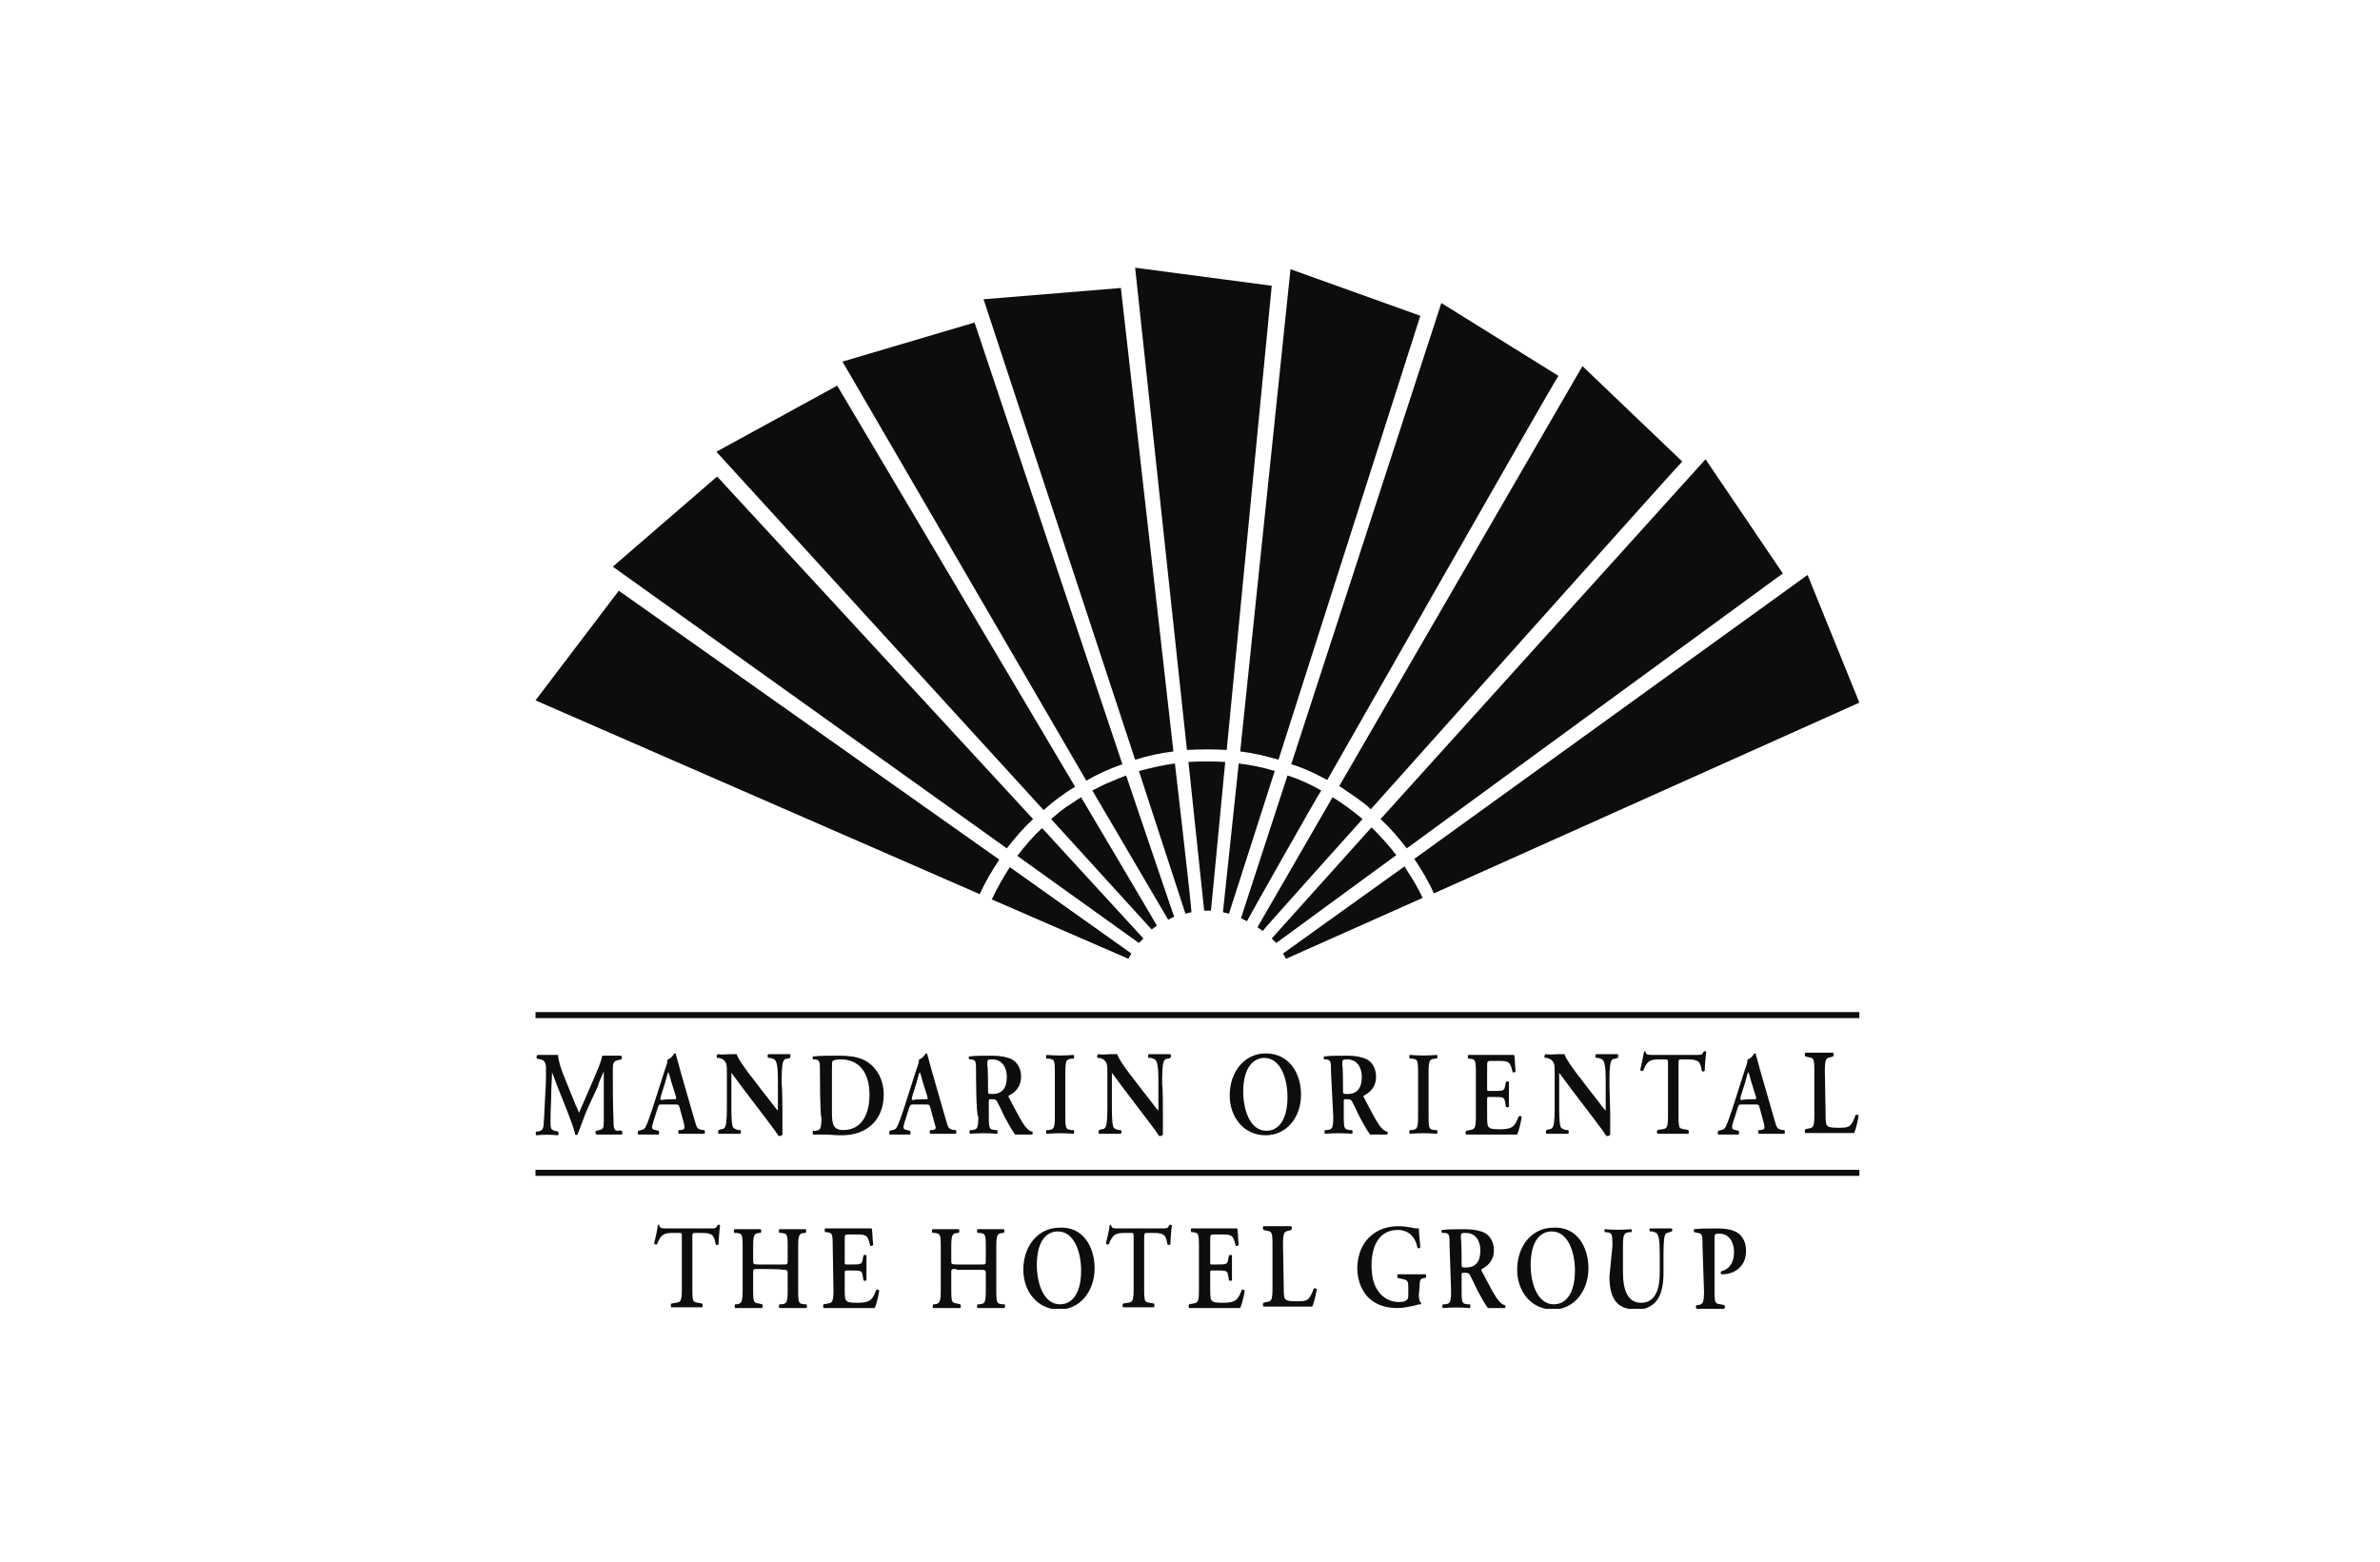 <svg width="160" height="105" viewBox="0 0 160 105" fill="none" xmlns="http://www.w3.org/2000/svg">
<g clip-path="url(#clip0_1504_2362)">
<path d="M36 79.061H125V78.657H36V79.061ZM36 68.05V68.455H125V68.05H36Z" fill="#0D0D0D"/>
<path d="M97.452 83.808C97.452 83.05 97.452 82.95 97.15 82.899H96.948C96.897 82.849 96.897 82.697 96.948 82.697C97.352 82.647 97.957 82.647 98.512 82.647C99.067 82.647 99.521 82.748 99.824 82.899C100.177 83.101 100.429 83.505 100.429 84.061C100.429 84.818 99.925 85.172 99.622 85.323C99.571 85.323 99.571 85.424 99.622 85.475C100.177 86.535 100.53 87.242 100.833 87.545C101.035 87.748 101.135 87.748 101.186 87.748C101.236 87.798 101.186 87.95 101.186 87.95H100.026C100.026 87.95 99.824 87.697 99.42 86.939C99.218 86.586 99.067 86.182 98.865 85.828C98.764 85.576 98.663 85.576 98.462 85.576C98.26 85.576 98.26 85.576 98.26 85.778V86.788C98.26 87.647 98.31 87.647 98.663 87.697H98.815C98.865 87.748 98.865 87.899 98.815 87.95C98.209 87.899 97.604 87.899 96.998 87.95C96.948 87.899 96.948 87.798 96.998 87.697H97.15C97.452 87.647 97.553 87.647 97.553 86.788L97.452 83.808ZM98.26 84.97C98.26 85.222 98.26 85.222 98.562 85.222C99.218 85.222 99.521 84.818 99.521 84.061C99.521 83.404 99.168 82.899 98.562 82.899C98.209 82.899 98.209 82.899 98.209 83.303C98.26 83.303 98.26 84.97 98.26 84.97ZM45.838 83.252C45.838 82.899 45.838 82.899 45.637 82.899H45.233C44.628 82.899 44.426 83 44.173 83.657C44.123 83.707 43.972 83.657 43.972 83.606C44.073 83.202 44.173 82.798 44.224 82.394L44.274 82.343C44.325 82.343 44.325 82.343 44.325 82.394C44.375 82.596 44.476 82.596 44.93 82.596H47.705C48.058 82.596 48.159 82.596 48.21 82.394C48.26 82.394 48.26 82.343 48.311 82.343C48.361 82.343 48.361 82.343 48.412 82.394C48.361 82.697 48.311 83.404 48.311 83.657C48.26 83.707 48.159 83.758 48.109 83.657C48.008 83.05 47.907 82.899 47.15 82.899H46.747C46.545 82.899 46.545 82.899 46.545 83.252V86.687C46.545 87.545 46.595 87.546 46.948 87.596L47.201 87.647C47.251 87.697 47.251 87.849 47.201 87.899C46.847 87.899 46.545 87.899 46.192 87.899C45.889 87.899 45.586 87.899 45.132 87.899C45.082 87.849 45.082 87.697 45.132 87.647L45.435 87.596C45.737 87.546 45.838 87.545 45.838 86.687C45.838 86.737 45.838 83.252 45.838 83.252ZM50.985 85.323C50.632 85.323 50.632 85.323 50.632 85.576V86.737C50.632 87.596 50.682 87.596 51.035 87.647L51.237 87.697C51.287 87.748 51.287 87.899 51.237 87.95C50.934 87.95 50.581 87.95 50.278 87.95C49.976 87.95 49.673 87.95 49.421 87.95C49.37 87.899 49.37 87.798 49.421 87.697H49.522C49.824 87.647 49.925 87.596 49.925 86.788V83.808C49.925 82.95 49.875 82.95 49.522 82.899H49.37C49.32 82.849 49.32 82.697 49.37 82.647C49.673 82.647 49.976 82.647 50.278 82.647C50.581 82.647 50.884 82.647 51.136 82.647C51.187 82.697 51.187 82.849 51.136 82.899H51.035C50.732 82.95 50.632 82.95 50.632 83.808V84.768C50.632 84.97 50.632 85.02 50.985 85.02H52.599C52.952 85.02 52.952 85.02 52.952 84.768V83.808C52.952 82.95 52.902 82.95 52.549 82.899H52.397C52.347 82.849 52.347 82.697 52.397 82.647C52.7 82.647 53.003 82.647 53.306 82.647C53.608 82.647 53.911 82.647 54.163 82.647C54.214 82.697 54.214 82.849 54.163 82.899H54.062C53.76 82.95 53.659 82.95 53.659 83.808V86.788C53.659 87.647 53.709 87.647 54.062 87.697H54.214C54.264 87.748 54.264 87.899 54.214 87.95C53.911 87.95 53.608 87.95 53.306 87.95C53.003 87.95 52.7 87.95 52.397 87.95C52.347 87.899 52.347 87.798 52.397 87.697H52.549C52.852 87.647 52.952 87.647 52.952 86.788V85.626C52.952 85.424 52.952 85.374 52.599 85.374C52.549 85.323 50.985 85.323 50.985 85.323ZM55.98 83.758C55.98 82.899 55.929 82.899 55.576 82.849H55.475C55.425 82.798 55.425 82.647 55.475 82.596C55.727 82.596 56.03 82.596 56.333 82.596H57.695C58.149 82.596 58.502 82.596 58.603 82.596C58.654 82.748 58.654 83.353 58.704 83.707C58.654 83.758 58.553 83.808 58.502 83.758C58.401 83.303 58.3 83.101 58.099 83.05C57.947 83 57.745 83 57.544 83H57.09C56.787 83 56.787 83 56.787 83.454V84.818C56.787 85.02 56.787 85.02 56.938 85.02H57.241C57.846 85.02 57.947 85.02 57.998 84.667L58.048 84.414C58.099 84.364 58.25 84.364 58.25 84.414C58.25 84.616 58.25 84.919 58.25 85.222C58.25 85.525 58.25 85.828 58.25 86.081C58.2 86.131 58.099 86.131 58.048 86.081L57.998 85.778C57.947 85.424 57.846 85.424 57.241 85.424H56.938C56.787 85.424 56.787 85.424 56.787 85.626V86.636C56.787 87.04 56.787 87.343 56.888 87.444C56.989 87.545 57.09 87.596 57.645 87.596C58.502 87.596 58.654 87.394 58.906 86.737C58.956 86.687 59.057 86.687 59.108 86.788C59.057 87.141 58.906 87.748 58.805 87.95C58.502 87.95 57.897 87.95 57.14 87.95H56.383C56.081 87.95 55.677 87.95 55.374 87.95C55.324 87.899 55.324 87.748 55.374 87.697L55.626 87.647C55.929 87.596 56.03 87.596 56.03 86.737L55.98 83.758ZM64.304 85.323C63.951 85.323 63.951 85.323 63.951 85.576V86.737C63.951 87.596 64.002 87.596 64.355 87.647L64.557 87.697C64.607 87.748 64.607 87.899 64.557 87.95C64.254 87.95 63.901 87.95 63.598 87.95C63.295 87.95 62.993 87.95 62.74 87.95C62.69 87.899 62.69 87.798 62.74 87.697H62.841C63.144 87.647 63.245 87.596 63.245 86.788V83.808C63.245 82.95 63.194 82.95 62.841 82.899H62.69C62.639 82.849 62.639 82.697 62.69 82.647C62.993 82.647 63.295 82.647 63.598 82.647C63.901 82.647 64.204 82.647 64.456 82.647C64.506 82.697 64.506 82.849 64.456 82.899H64.355C64.052 82.95 63.951 82.95 63.951 83.808V84.768C63.951 84.97 63.951 85.02 64.304 85.02H65.919C66.272 85.02 66.272 85.02 66.272 84.768V83.808C66.272 82.95 66.222 82.95 65.868 82.899H65.717C65.667 82.849 65.667 82.697 65.717 82.647C66.02 82.647 66.323 82.647 66.625 82.647C66.928 82.647 67.231 82.647 67.483 82.647C67.533 82.697 67.533 82.849 67.483 82.899H67.382C67.079 82.95 66.978 82.95 66.978 83.808V86.788C66.978 87.647 67.029 87.647 67.382 87.697H67.533C67.584 87.748 67.584 87.899 67.533 87.95C67.231 87.95 66.928 87.95 66.625 87.95C66.323 87.95 66.02 87.95 65.717 87.95C65.667 87.899 65.667 87.798 65.717 87.697H65.868C66.171 87.647 66.272 87.647 66.272 86.788V85.626C66.272 85.424 66.272 85.374 65.919 85.374H64.304V85.323ZM73.588 85.273C73.588 86.838 72.579 88.05 71.217 88.05C69.703 88.05 68.795 86.788 68.795 85.374C68.795 83.758 69.804 82.546 71.217 82.546C72.781 82.444 73.588 83.808 73.588 85.273ZM69.703 85.071C69.703 86.182 70.107 87.697 71.267 87.697C72.024 87.697 72.68 87.04 72.68 85.424C72.68 84.212 72.226 82.798 71.116 82.798C70.409 82.798 69.703 83.353 69.703 85.071ZM76.211 83.252C76.211 82.899 76.212 82.899 76.01 82.899H75.606C75.001 82.899 74.799 83 74.546 83.657C74.496 83.707 74.345 83.657 74.345 83.606C74.446 83.202 74.546 82.798 74.597 82.394L74.647 82.343C74.698 82.343 74.698 82.343 74.698 82.394C74.748 82.596 74.849 82.596 75.303 82.596H78.078C78.431 82.596 78.532 82.596 78.583 82.394C78.633 82.394 78.633 82.343 78.684 82.343C78.734 82.343 78.734 82.343 78.785 82.394C78.734 82.697 78.684 83.404 78.684 83.657C78.633 83.707 78.532 83.758 78.482 83.657C78.381 83.05 78.28 82.899 77.523 82.899H77.12C76.968 82.899 76.918 82.899 76.918 83.252V86.687C76.918 87.545 76.968 87.546 77.321 87.596L77.574 87.647C77.624 87.697 77.624 87.849 77.574 87.899C77.221 87.899 76.918 87.899 76.565 87.899C76.262 87.899 75.959 87.899 75.505 87.899C75.455 87.849 75.455 87.697 75.505 87.647L75.808 87.596C76.111 87.546 76.211 87.545 76.211 86.687V83.252ZM80.601 83.758C80.601 82.899 80.55 82.899 80.197 82.849H80.096C80.046 82.798 80.046 82.647 80.096 82.596C80.349 82.596 80.651 82.596 80.954 82.596H82.266C82.72 82.596 83.073 82.596 83.174 82.596C83.225 82.748 83.225 83.353 83.275 83.707C83.225 83.758 83.124 83.808 83.073 83.758C82.972 83.303 82.871 83.101 82.669 83.05C82.518 83 82.316 83 82.115 83H81.66C81.358 83 81.358 83 81.358 83.454V84.818C81.358 85.02 81.358 85.02 81.509 85.02H81.812C82.417 85.02 82.518 85.02 82.569 84.667L82.619 84.414C82.669 84.364 82.821 84.364 82.821 84.414C82.821 84.616 82.821 84.919 82.821 85.222C82.821 85.525 82.821 85.828 82.821 86.081C82.77 86.131 82.669 86.131 82.619 86.081L82.569 85.778C82.518 85.424 82.417 85.424 81.812 85.424H81.509C81.358 85.424 81.358 85.424 81.358 85.626V86.636C81.358 87.04 81.358 87.343 81.459 87.444C81.559 87.545 81.66 87.596 82.215 87.596C83.073 87.596 83.225 87.394 83.477 86.737C83.527 86.687 83.628 86.687 83.679 86.788C83.628 87.141 83.477 87.748 83.376 87.95C83.073 87.95 82.468 87.95 81.711 87.95H80.954C80.651 87.95 80.248 87.95 79.945 87.95C79.895 87.899 79.895 87.748 79.945 87.697L80.197 87.647C80.5 87.596 80.601 87.596 80.601 86.737V83.758ZM86.302 86.535C86.302 86.939 86.302 87.242 86.403 87.343C86.504 87.444 86.605 87.495 87.16 87.495C87.917 87.495 88.018 87.444 88.32 86.636C88.371 86.586 88.472 86.636 88.522 86.687C88.472 87.04 88.32 87.647 88.219 87.849C87.917 87.849 87.362 87.849 86.605 87.849H85.898C85.545 87.849 85.192 87.849 84.94 87.849C84.889 87.798 84.889 87.647 84.94 87.596L85.142 87.545C85.444 87.495 85.545 87.495 85.545 86.636V83.657C85.545 82.849 85.495 82.798 85.142 82.748L84.94 82.697C84.889 82.647 84.889 82.495 84.94 82.444C85.293 82.444 85.596 82.444 85.898 82.444C86.201 82.444 86.504 82.444 86.807 82.444C86.857 82.495 86.857 82.647 86.807 82.697L86.655 82.748C86.353 82.798 86.252 82.849 86.252 83.657L86.302 86.535ZM95.384 87.04C95.384 87.343 95.434 87.546 95.535 87.596C95.535 87.647 95.535 87.697 95.535 87.697C95.485 87.697 95.333 87.697 95.232 87.748C94.829 87.849 94.324 87.95 93.921 87.95C93.113 87.95 92.357 87.697 91.852 87.091C91.448 86.586 91.247 85.929 91.247 85.273C91.247 84.616 91.448 83.909 91.852 83.404C92.357 82.798 93.063 82.444 94.022 82.444C94.324 82.444 94.677 82.495 94.93 82.546C95.081 82.596 95.283 82.596 95.384 82.596C95.384 82.849 95.434 83.252 95.485 83.859C95.434 83.96 95.283 83.96 95.283 83.859C95.132 83.101 94.627 82.697 93.971 82.697C92.76 82.697 92.205 83.707 92.205 85.071C92.205 85.727 92.306 86.384 92.71 86.889C93.013 87.293 93.517 87.545 94.022 87.545C94.324 87.545 94.526 87.495 94.627 87.343C94.677 87.293 94.677 87.141 94.677 86.838V86.687C94.677 86.131 94.677 86.081 94.223 85.98L93.971 85.929C93.921 85.879 93.921 85.727 93.971 85.677C94.223 85.677 94.576 85.677 95.031 85.677C95.333 85.677 95.586 85.677 95.838 85.677C95.888 85.727 95.888 85.828 95.838 85.929H95.737C95.485 85.98 95.434 86.03 95.434 86.535L95.384 87.04ZM106.786 85.273C106.786 86.838 105.777 88.05 104.415 88.05C102.901 88.05 101.993 86.788 101.993 85.374C101.993 83.758 103.002 82.546 104.415 82.546C105.979 82.444 106.786 83.808 106.786 85.273ZM102.901 85.071C102.901 86.182 103.305 87.697 104.465 87.697C105.222 87.697 105.878 87.04 105.878 85.424C105.878 84.212 105.424 82.798 104.314 82.798C103.608 82.798 102.901 83.353 102.901 85.071ZM108.401 83.758C108.401 82.899 108.35 82.899 107.997 82.849H107.896C107.846 82.798 107.846 82.647 107.896 82.647C108.502 82.697 109.107 82.697 109.662 82.647C109.713 82.697 109.713 82.798 109.662 82.849H109.511C109.208 82.899 109.107 82.95 109.107 83.758V85.576C109.107 86.687 109.41 87.596 110.318 87.596C111.226 87.596 111.579 86.788 111.579 85.576V84.566C111.579 83.96 111.579 83.202 111.428 83C111.378 82.899 111.277 82.849 111.075 82.798H110.923C110.873 82.748 110.873 82.596 110.923 82.596C111.176 82.596 111.428 82.596 111.68 82.596C111.983 82.596 112.134 82.596 112.387 82.596C112.437 82.647 112.437 82.748 112.387 82.798L112.235 82.849C112.084 82.899 111.983 82.899 111.933 83.05C111.832 83.303 111.832 84.01 111.832 84.616V85.576C111.832 86.283 111.731 86.99 111.378 87.444C111.024 87.899 110.52 88.05 110.066 88.05C109.41 88.05 108.956 87.899 108.653 87.545C108.35 87.192 108.199 86.636 108.199 85.828L108.401 83.758ZM114.455 83.808C114.455 83.101 114.455 82.95 114.152 82.899L113.9 82.849C113.85 82.798 113.85 82.647 113.9 82.647C114.354 82.596 114.808 82.596 115.414 82.596C116.07 82.596 116.524 82.697 116.827 82.899C117.18 83.151 117.382 83.555 117.382 84.111C117.382 85.323 116.372 85.677 115.868 85.677C115.817 85.677 115.767 85.677 115.717 85.677C115.666 85.626 115.666 85.525 115.717 85.475C116.322 85.323 116.574 84.818 116.574 84.162C116.574 83.505 116.221 82.95 115.616 82.95C115.262 82.95 115.262 82.95 115.262 83.303V86.788C115.262 87.647 115.313 87.647 115.666 87.697L115.918 87.748C115.969 87.798 115.969 87.95 115.918 88C115.515 88 115.212 88 114.909 88C114.607 88 114.304 88 114.052 88C114.001 87.95 114.001 87.798 114.052 87.748H114.152C114.455 87.697 114.556 87.647 114.556 86.838L114.455 83.808ZM41.802 76.03C41.853 76.081 41.853 76.232 41.802 76.283C41.55 76.283 41.247 76.283 40.995 76.283C40.692 76.283 40.389 76.283 40.087 76.283C40.036 76.232 39.986 76.081 40.087 76.03L40.288 75.98C40.541 75.929 40.591 75.879 40.591 75.323V72.04C40.389 72.495 40.288 72.697 40.188 73.05L39.532 74.465C39.279 75.02 38.977 75.929 38.825 76.283C38.775 76.333 38.674 76.333 38.674 76.283C38.573 75.828 38.27 75.071 38.119 74.667L37.514 73.151C37.362 72.798 37.261 72.444 37.11 72.091C37.11 72.495 37.059 73.101 37.059 73.454C37.059 73.96 37.009 74.667 37.009 75.323C37.009 75.828 37.009 75.98 37.312 76.03L37.514 76.081C37.564 76.131 37.564 76.283 37.514 76.333C37.009 76.283 36.555 76.283 36.05 76.333C36 76.283 36 76.131 36.05 76.081H36.151C36.454 76.03 36.555 75.929 36.555 75.424C36.605 74.919 36.605 74.414 36.656 73.556C36.706 73 36.706 72.343 36.706 71.838C36.706 71.485 36.605 71.283 36.353 71.232L36.101 71.182C36.05 71.131 36.05 70.98 36.151 70.929C36.353 70.929 36.555 70.929 36.807 70.929C37.059 70.929 37.261 70.929 37.514 70.929C37.564 71.434 37.715 71.838 37.867 72.242L38.624 74.111C38.674 74.263 38.876 74.667 38.926 74.818C39.027 74.566 39.128 74.364 39.279 74.01L39.935 72.495C40.137 71.99 40.389 71.485 40.49 70.98C40.692 70.98 40.894 70.98 41.045 70.98C41.348 70.98 41.55 70.98 41.752 70.98C41.802 71.03 41.853 71.182 41.752 71.232L41.55 71.283C41.247 71.333 41.197 71.485 41.197 71.889C41.197 73.05 41.197 74.263 41.247 75.424C41.247 75.98 41.348 76.03 41.55 76.03C41.6 75.98 41.802 76.03 41.802 76.03ZM44.476 74.263C44.274 74.263 44.325 74.263 44.224 74.465L43.921 75.424C43.77 75.879 43.82 75.929 44.073 75.98L44.274 76.03C44.325 76.081 44.325 76.232 44.274 76.283C44.073 76.283 43.82 76.283 43.568 76.283C43.366 76.283 43.114 76.283 42.912 76.283C42.862 76.232 42.862 76.131 42.912 76.03L43.114 75.98C43.316 75.929 43.366 75.879 43.467 75.626C43.568 75.424 43.669 75.071 43.82 74.667L44.728 71.838C44.829 71.586 44.88 71.384 44.88 71.232C45.132 71.182 45.334 70.828 45.334 70.828C45.384 70.828 45.435 70.828 45.435 70.879C45.536 71.232 45.637 71.636 45.737 71.99L46.696 75.323C46.847 75.879 46.898 75.929 47.251 75.98H47.352C47.403 76.03 47.403 76.182 47.352 76.232C47.049 76.232 46.747 76.232 46.444 76.232C46.141 76.232 45.838 76.232 45.637 76.232C45.586 76.182 45.586 76.03 45.637 75.98H45.788C46.04 75.929 46.04 75.879 45.99 75.576L45.687 74.465C45.637 74.263 45.586 74.263 45.384 74.263H44.476ZM45.283 73.909C45.485 73.909 45.485 73.909 45.435 73.707L45.132 72.748C45.031 72.343 44.981 72.192 44.93 72.091C44.88 72.141 44.829 72.343 44.728 72.748L44.426 73.707C44.375 73.96 44.375 73.96 44.527 73.96C44.577 73.909 45.283 73.909 45.283 73.909ZM52.599 74.869C52.599 75.121 52.599 76.081 52.599 76.283C52.549 76.384 52.448 76.384 52.347 76.384C52.246 76.232 52.044 75.929 51.54 75.273L49.925 73.151C49.471 72.546 49.269 72.242 49.168 72.141C49.168 72.141 49.168 72.242 49.168 72.647V74.212C49.168 74.818 49.168 75.525 49.269 75.778C49.32 75.879 49.471 75.929 49.622 75.98H49.774C49.824 76.03 49.824 76.182 49.774 76.232C49.522 76.232 49.269 76.232 49.017 76.232C48.714 76.232 48.563 76.232 48.311 76.232C48.26 76.182 48.26 76.081 48.311 75.98L48.462 75.929C48.613 75.929 48.714 75.879 48.765 75.727C48.866 75.475 48.866 74.768 48.866 74.162V72.242C48.866 71.636 48.866 71.485 48.664 71.283C48.613 71.232 48.412 71.131 48.311 71.131H48.21C48.159 71.081 48.159 70.929 48.26 70.879C48.513 70.929 48.916 70.879 49.068 70.879C49.219 70.879 49.37 70.879 49.522 70.879C49.622 71.232 50.379 72.242 50.632 72.546L51.287 73.404C51.59 73.758 52.196 74.616 52.297 74.667C52.297 74.667 52.297 74.616 52.297 74.465V72.899C52.297 72.293 52.297 71.586 52.145 71.333C52.095 71.232 51.994 71.182 51.792 71.131H51.641C51.59 71.081 51.59 70.929 51.641 70.879C51.893 70.879 52.145 70.879 52.397 70.879C52.7 70.879 52.852 70.879 53.104 70.879C53.154 70.929 53.154 71.03 53.104 71.131L52.952 71.182C52.801 71.182 52.7 71.232 52.65 71.384C52.549 71.636 52.549 72.343 52.549 72.95C52.599 72.95 52.599 74.869 52.599 74.869ZM55.122 72.141C55.122 71.384 55.122 71.283 54.819 71.232H54.668C54.617 71.182 54.617 71.03 54.668 71.03C55.172 70.98 55.677 70.98 56.383 70.98C57.039 70.98 57.493 71.03 57.998 71.232C58.805 71.586 59.41 72.444 59.41 73.606C59.41 74.515 59.057 75.424 58.2 75.929C57.695 76.232 57.14 76.333 56.535 76.333C56.131 76.333 55.778 76.283 55.526 76.283C55.273 76.283 54.971 76.283 54.668 76.283C54.617 76.232 54.617 76.131 54.668 76.03H54.819C55.122 75.98 55.223 75.98 55.223 75.121C55.122 75.071 55.122 72.141 55.122 72.141ZM55.929 74.768C55.929 75.525 55.98 75.98 56.686 75.98C57.897 75.98 58.452 74.97 58.452 73.606C58.452 72.04 57.695 71.232 56.535 71.232C56.232 71.232 56.03 71.283 55.98 71.333C55.929 71.384 55.929 71.535 55.929 71.939V74.768ZM61.378 74.263C61.227 74.263 61.227 74.263 61.126 74.465L60.823 75.424C60.672 75.879 60.722 75.929 60.974 75.98L61.176 76.03C61.227 76.081 61.227 76.232 61.176 76.283C60.974 76.283 60.722 76.283 60.47 76.283C60.268 76.283 60.016 76.283 59.814 76.283C59.764 76.232 59.764 76.131 59.814 76.03L60.016 75.98C60.218 75.929 60.268 75.879 60.369 75.626C60.47 75.424 60.571 75.071 60.722 74.667L61.63 71.838C61.731 71.586 61.782 71.384 61.782 71.232C62.034 71.182 62.236 70.828 62.236 70.828C62.286 70.828 62.337 70.828 62.337 70.879C62.438 71.232 62.538 71.636 62.639 71.99L63.598 75.323C63.749 75.879 63.8 75.929 64.153 75.98H64.254C64.304 76.03 64.304 76.182 64.254 76.232C63.951 76.232 63.648 76.232 63.346 76.232C63.043 76.232 62.74 76.232 62.538 76.232C62.488 76.182 62.488 76.03 62.538 75.98H62.69C62.942 75.929 62.942 75.879 62.841 75.576L62.538 74.465C62.488 74.263 62.438 74.263 62.236 74.263H61.378ZM62.185 73.909C62.387 73.909 62.387 73.909 62.337 73.707L62.034 72.748C61.933 72.343 61.883 72.192 61.832 72.091C61.782 72.141 61.731 72.343 61.63 72.748L61.328 73.707C61.277 73.96 61.277 73.96 61.429 73.96C61.479 73.909 62.185 73.909 62.185 73.909ZM65.616 72.141C65.616 71.384 65.616 71.283 65.314 71.232H65.162C65.112 71.182 65.112 71.03 65.162 71.03C65.566 70.98 66.171 70.98 66.726 70.98C67.281 70.98 67.735 71.081 68.038 71.232C68.391 71.434 68.643 71.838 68.643 72.394C68.643 73.151 68.139 73.505 67.836 73.657C67.786 73.657 67.786 73.758 67.836 73.808C68.391 74.869 68.744 75.576 69.047 75.879C69.249 76.081 69.35 76.081 69.4 76.081C69.451 76.131 69.4 76.283 69.4 76.283H68.24C68.24 76.283 68.038 76.03 67.634 75.273C67.433 74.919 67.281 74.515 67.079 74.162C66.978 73.909 66.878 73.909 66.676 73.909C66.474 73.909 66.474 73.909 66.474 74.061V75.071C66.474 75.929 66.524 75.929 66.878 75.98H67.029C67.079 76.03 67.079 76.182 67.029 76.232C66.424 76.182 65.818 76.182 65.213 76.232C65.162 76.182 65.162 76.081 65.213 75.98H65.364C65.667 75.929 65.768 75.929 65.768 75.071C65.616 75.071 65.616 72.141 65.616 72.141ZM66.424 73.303C66.424 73.556 66.424 73.556 66.726 73.556C67.382 73.556 67.685 73.151 67.685 72.394C67.685 71.737 67.332 71.232 66.726 71.232C66.373 71.232 66.373 71.232 66.373 71.636C66.424 71.636 66.424 73.303 66.424 73.303ZM89.481 72.141C89.481 71.384 89.481 71.283 89.178 71.232H89.027C88.976 71.182 88.976 71.03 89.027 71.03C89.43 70.98 90.036 70.98 90.591 70.98C91.146 70.98 91.6 71.081 91.903 71.232C92.256 71.434 92.508 71.838 92.508 72.394C92.508 73.151 92.003 73.505 91.701 73.657C91.65 73.657 91.65 73.758 91.701 73.808C92.256 74.869 92.609 75.576 92.912 75.879C93.113 76.081 93.214 76.081 93.265 76.081C93.315 76.131 93.265 76.283 93.265 76.283H92.104C92.104 76.283 91.903 76.03 91.499 75.273C91.297 74.919 91.146 74.515 90.944 74.162C90.843 73.909 90.742 73.909 90.54 73.909C90.338 73.909 90.338 73.909 90.338 74.061V75.071C90.338 75.929 90.389 75.929 90.742 75.98H90.893C90.944 76.03 90.944 76.182 90.893 76.232C90.288 76.182 89.683 76.182 89.077 76.232C89.027 76.182 89.027 76.081 89.077 75.98H89.228C89.531 75.929 89.632 75.929 89.632 75.071L89.481 72.141ZM90.288 73.303C90.288 73.556 90.288 73.556 90.591 73.556C91.247 73.556 91.549 73.151 91.549 72.394C91.549 71.737 91.196 71.232 90.591 71.232C90.237 71.232 90.237 71.232 90.237 71.636C90.288 71.636 90.288 73.303 90.288 73.303ZM71.62 75.071C71.62 75.929 71.671 75.929 72.024 75.98H72.175C72.226 76.03 72.226 76.182 72.175 76.232C71.57 76.182 70.964 76.182 70.359 76.232C70.308 76.182 70.308 76.081 70.359 75.98H70.51C70.813 75.929 70.914 75.929 70.914 75.071V72.091C70.914 71.232 70.863 71.232 70.51 71.182H70.359C70.308 71.131 70.308 70.98 70.359 70.929C70.964 70.98 71.57 70.98 72.175 70.929C72.226 70.98 72.226 71.081 72.175 71.182H72.024C71.721 71.232 71.62 71.232 71.62 72.091V75.071ZM78.179 74.869C78.179 75.121 78.179 76.081 78.179 76.283C78.129 76.384 78.028 76.384 77.927 76.384C77.826 76.232 77.624 75.929 77.12 75.273L75.505 73.151C75.051 72.546 74.849 72.242 74.748 72.141C74.748 72.141 74.748 72.242 74.748 72.647V74.212C74.748 74.818 74.748 75.525 74.849 75.778C74.9 75.879 75.001 75.929 75.202 75.98H75.354C75.404 76.03 75.404 76.182 75.354 76.232C75.102 76.232 74.849 76.232 74.597 76.232C74.294 76.232 74.143 76.232 73.891 76.232C73.84 76.182 73.84 76.081 73.891 75.98L74.042 75.929C74.193 75.929 74.294 75.879 74.345 75.727C74.446 75.475 74.446 74.768 74.446 74.162V72.242C74.446 71.636 74.446 71.485 74.244 71.283C74.193 71.232 73.992 71.131 73.891 71.131H73.79C73.739 71.081 73.739 70.929 73.84 70.879C74.092 70.929 74.496 70.879 74.647 70.879C74.799 70.879 74.95 70.879 75.102 70.879C75.202 71.232 75.959 72.242 76.211 72.546L76.867 73.404C77.17 73.758 77.775 74.616 77.876 74.667C77.876 74.667 77.876 74.616 77.876 74.465V72.899C77.876 72.293 77.876 71.586 77.725 71.333C77.675 71.232 77.574 71.182 77.372 71.131H77.221C77.17 71.081 77.17 70.929 77.221 70.879C77.473 70.879 77.725 70.879 77.977 70.879C78.28 70.879 78.431 70.879 78.684 70.879C78.734 70.929 78.734 71.03 78.684 71.131L78.532 71.182C78.381 71.182 78.28 71.232 78.23 71.384C78.129 71.636 78.129 72.343 78.129 72.95C78.179 72.95 78.179 74.869 78.179 74.869ZM87.463 73.606C87.463 75.172 86.454 76.333 85.091 76.333C83.578 76.333 82.669 75.071 82.669 73.657C82.669 72.04 83.679 70.828 85.091 70.828C86.655 70.828 87.463 72.141 87.463 73.606ZM83.578 73.404C83.578 74.515 83.981 76.03 85.142 76.03C85.898 76.03 86.554 75.374 86.554 73.758C86.554 72.546 86.1 71.131 84.99 71.131C84.335 71.131 83.578 71.687 83.578 73.404ZM96.04 75.071C96.04 75.929 96.09 75.929 96.443 75.98H96.595C96.645 76.03 96.645 76.182 96.595 76.232C95.989 76.182 95.384 76.182 94.778 76.232C94.728 76.182 94.728 76.081 94.778 75.98H94.93C95.232 75.929 95.333 75.929 95.333 75.071V72.091C95.333 71.232 95.283 71.232 94.93 71.182H94.778C94.728 71.131 94.728 70.98 94.778 70.929C95.384 70.98 95.989 70.98 96.595 70.929C96.645 70.98 96.645 71.081 96.595 71.182H96.443C96.141 71.232 96.04 71.232 96.04 72.091V75.071ZM99.218 72.091C99.218 71.232 99.168 71.232 98.815 71.182H98.714C98.663 71.131 98.663 70.98 98.714 70.929C98.966 70.929 99.269 70.929 99.571 70.929H100.883C101.337 70.929 101.69 70.929 101.791 70.929C101.842 71.081 101.842 71.687 101.892 72.04C101.842 72.091 101.741 72.141 101.69 72.091C101.59 71.636 101.489 71.434 101.287 71.384C101.135 71.333 100.934 71.333 100.732 71.333H100.278C99.975 71.333 99.975 71.333 99.975 71.788V73.151C99.975 73.353 99.975 73.353 100.126 73.353H100.429C101.035 73.353 101.135 73.353 101.186 73L101.236 72.748C101.287 72.697 101.438 72.697 101.438 72.748C101.438 72.95 101.438 73.252 101.438 73.556C101.438 73.859 101.438 74.162 101.438 74.414C101.388 74.465 101.287 74.465 101.236 74.414L101.186 74.111C101.135 73.758 101.035 73.758 100.429 73.758H100.126C99.975 73.758 99.975 73.758 99.975 73.96V74.97C99.975 75.374 99.975 75.677 100.076 75.778C100.177 75.879 100.278 75.929 100.833 75.929C101.69 75.929 101.842 75.727 102.094 75.071C102.145 75.02 102.296 75.02 102.296 75.121C102.245 75.475 102.094 76.081 101.993 76.283C101.69 76.283 101.135 76.283 100.328 76.283H99.571C99.269 76.283 98.865 76.283 98.562 76.283C98.512 76.232 98.512 76.131 98.562 76.03L98.815 75.98C99.117 75.929 99.218 75.929 99.218 75.071V72.091ZM108.249 74.869C108.249 75.121 108.249 76.081 108.249 76.283C108.199 76.384 108.098 76.384 107.997 76.384C107.896 76.232 107.694 75.929 107.19 75.273L105.575 73.151C105.121 72.546 104.919 72.242 104.819 72.141C104.819 72.141 104.819 72.242 104.819 72.647V74.212C104.819 74.818 104.819 75.525 104.92 75.778C104.97 75.879 105.121 75.929 105.273 75.98H105.424C105.474 76.03 105.474 76.182 105.424 76.232C105.172 76.232 104.92 76.232 104.667 76.232C104.365 76.232 104.213 76.232 103.961 76.232C103.91 76.182 103.91 76.081 103.961 75.98L104.112 75.929C104.264 75.929 104.365 75.879 104.415 75.727C104.516 75.475 104.516 74.768 104.516 74.162V72.242C104.516 71.636 104.516 71.485 104.314 71.283C104.264 71.232 104.062 71.131 103.961 71.131H103.86C103.81 71.081 103.81 70.929 103.91 70.879C104.163 70.929 104.566 70.879 104.718 70.879C104.869 70.879 105.02 70.879 105.172 70.879C105.273 71.232 106.029 72.242 106.282 72.546L106.938 73.404C107.24 73.758 107.846 74.616 107.947 74.667C107.947 74.667 107.947 74.616 107.947 74.465V72.899C107.947 72.293 107.947 71.586 107.795 71.333C107.745 71.232 107.644 71.182 107.442 71.131H107.291C107.24 71.081 107.24 70.929 107.291 70.879C107.543 70.879 107.795 70.879 108.048 70.879C108.35 70.879 108.502 70.879 108.754 70.879C108.804 70.929 108.804 71.03 108.754 71.131L108.603 71.182C108.451 71.182 108.35 71.232 108.3 71.384C108.199 71.636 108.199 72.343 108.199 72.95L108.249 74.869ZM112.134 71.586C112.134 71.232 112.134 71.232 111.933 71.232H111.529C110.923 71.232 110.722 71.333 110.469 71.99C110.419 72.04 110.268 71.99 110.268 71.939C110.368 71.485 110.469 71.03 110.52 70.727L110.57 70.677C110.621 70.677 110.621 70.677 110.621 70.727C110.671 70.929 110.772 70.929 111.226 70.929H114.001C114.354 70.929 114.455 70.929 114.506 70.727C114.556 70.727 114.556 70.677 114.607 70.677C114.657 70.677 114.657 70.677 114.707 70.727C114.657 71.03 114.607 71.737 114.607 71.99C114.556 72.04 114.455 72.091 114.405 71.99C114.304 71.384 114.203 71.232 113.446 71.232H113.043C112.841 71.232 112.841 71.232 112.841 71.586V75.02C112.841 75.879 112.891 75.879 113.244 75.929L113.497 75.98C113.547 76.03 113.547 76.182 113.497 76.232C113.143 76.232 112.841 76.232 112.488 76.232C112.185 76.232 111.882 76.232 111.428 76.232C111.378 76.182 111.378 76.03 111.428 75.98L111.731 75.929C112.033 75.879 112.134 75.879 112.134 75.02V71.586ZM117.079 74.263C116.877 74.263 116.927 74.263 116.827 74.465L116.524 75.424C116.372 75.879 116.423 75.929 116.675 75.98L116.877 76.03C116.927 76.081 116.927 76.232 116.877 76.283C116.675 76.283 116.423 76.283 116.171 76.283C115.969 76.283 115.717 76.283 115.515 76.283C115.464 76.232 115.464 76.131 115.515 76.03L115.717 75.98C115.918 75.929 115.969 75.879 116.07 75.626C116.171 75.424 116.272 75.071 116.423 74.667L117.331 71.838C117.432 71.586 117.482 71.384 117.482 71.232C117.735 71.182 117.937 70.828 117.937 70.828C117.987 70.828 118.037 70.828 118.037 70.879C118.138 71.232 118.239 71.636 118.34 71.99L119.299 75.323C119.45 75.879 119.501 75.929 119.854 75.98H119.955C120.005 76.03 120.005 76.182 119.955 76.232C119.652 76.232 119.349 76.232 119.046 76.232C118.744 76.232 118.441 76.232 118.239 76.232C118.189 76.182 118.189 76.03 118.239 75.98H118.391C118.643 75.929 118.643 75.879 118.592 75.576L118.29 74.465C118.239 74.263 118.189 74.263 117.987 74.263H117.079ZM117.886 73.909C118.088 73.909 118.088 73.909 118.037 73.707L117.735 72.748C117.634 72.343 117.583 72.192 117.533 72.091C117.482 72.141 117.432 72.343 117.331 72.748L117.028 73.707C116.978 73.96 116.978 73.96 117.129 73.96C117.18 73.909 117.886 73.909 117.886 73.909ZM122.73 74.869C122.73 75.273 122.73 75.576 122.83 75.677C122.931 75.778 123.032 75.828 123.587 75.828C124.344 75.828 124.445 75.778 124.748 74.97C124.798 74.919 124.95 74.97 124.95 75.02C124.899 75.374 124.748 75.98 124.647 76.182C124.344 76.182 123.789 76.182 123.032 76.182H122.326C121.973 76.182 121.62 76.182 121.367 76.182C121.317 76.131 121.317 75.98 121.367 75.929L121.569 75.879C121.872 75.828 121.973 75.828 121.973 74.97V71.99C121.973 71.182 121.922 71.131 121.569 71.081L121.367 71.03C121.317 70.98 121.317 70.828 121.367 70.778C121.721 70.778 122.023 70.778 122.326 70.778C122.629 70.778 122.931 70.778 123.234 70.778C123.285 70.828 123.285 70.98 123.234 71.03L123.083 71.081C122.78 71.131 122.679 71.182 122.679 71.99L122.73 74.869ZM82.367 51.232C81.559 51.182 80.702 51.182 79.895 51.232L80.954 61.232H81.408C81.408 61.283 82.367 51.232 82.367 51.232ZM82.468 50.424C81.61 50.374 80.702 50.374 79.794 50.424L76.312 18L85.495 19.212L82.468 50.424ZM85.697 51.838C84.889 51.586 84.082 51.434 83.275 51.333L82.215 61.333L82.619 61.434L85.697 51.838ZM85.949 51.081C85.091 50.828 84.234 50.626 83.376 50.525L86.756 18.101L95.485 21.232L85.949 51.081ZM78.986 51.333C78.179 51.434 77.372 51.636 76.565 51.838L79.693 61.434L80.096 61.333C80.147 61.333 78.986 51.333 78.986 51.333ZM78.885 50.525C78.028 50.626 77.12 50.828 76.312 51.081L66.121 20.121L75.354 19.364L78.885 50.525ZM75.707 52.141C75.303 52.293 74.95 52.444 74.597 52.596C74.193 52.748 73.84 52.95 73.436 53.151L78.532 61.838L78.936 61.636C78.936 61.687 75.707 52.141 75.707 52.141ZM75.455 51.384C74.597 51.687 73.79 52.04 73.033 52.495L56.636 24.313L65.515 21.687L75.455 51.384ZM72.68 53.606C72.326 53.808 72.024 54.061 71.671 54.263C71.317 54.515 71.015 54.768 70.662 55.071L77.422 62.495L77.775 62.242C77.826 62.293 72.68 53.606 72.68 53.606ZM72.276 52.899C71.923 53.101 71.57 53.353 71.217 53.606C70.863 53.859 70.51 54.162 70.157 54.465L48.159 30.374L56.282 25.929L72.276 52.899ZM70.056 55.677C69.451 56.232 68.896 56.889 68.391 57.545L76.565 63.404L76.867 63.101L70.056 55.677ZM69.451 55.071C68.795 55.677 68.24 56.333 67.685 57.04L41.197 38.101L48.21 32.04L69.451 55.071ZM67.887 58.303C67.433 59.01 67.029 59.717 66.676 60.475L75.858 64.465L76.06 64.111L67.887 58.303ZM67.18 57.798C66.676 58.556 66.222 59.313 65.868 60.121L36 47.091L41.6 39.717L67.18 57.798ZM88.825 53.151C88.118 52.748 87.362 52.394 86.554 52.141L83.426 61.737L83.83 61.939C83.83 61.889 88.774 53.151 88.825 53.151ZM89.228 52.444C88.472 52.04 87.664 51.636 86.807 51.384L96.897 20.374L104.768 25.273C104.718 25.222 89.228 52.444 89.228 52.444ZM91.6 55.071C91.297 54.818 90.994 54.566 90.641 54.313C90.288 54.061 89.935 53.808 89.582 53.606L84.536 62.343L84.889 62.596C84.889 62.545 91.6 55.071 91.6 55.071ZM92.155 54.414C91.852 54.111 91.499 53.859 91.146 53.606C90.793 53.353 90.389 53.101 90.036 52.849L106.383 24.616L113.093 31.03C112.992 31.081 92.155 54.414 92.155 54.414ZM93.87 57.495C93.366 56.838 92.811 56.232 92.205 55.626L85.495 63.101L85.798 63.404L93.87 57.495ZM94.576 57.04C94.022 56.333 93.467 55.677 92.811 55.071L114.657 30.879L119.854 38.556L94.576 57.04ZM95.636 60.374C95.485 60.02 95.283 59.667 95.081 59.313C94.879 58.96 94.627 58.606 94.425 58.252L86.252 64.111L86.454 64.465L95.636 60.374ZM96.393 60.071C96.04 59.263 95.586 58.505 95.081 57.748L121.519 38.657L125 47.242L96.393 60.071Z" fill="#0D0D0D"/>
</g>
<defs>
<clipPath id="clip0_1504_2362">
<rect width="89" height="70" fill="white" transform="translate(36 18)"/>
</clipPath>
</defs>
</svg>

